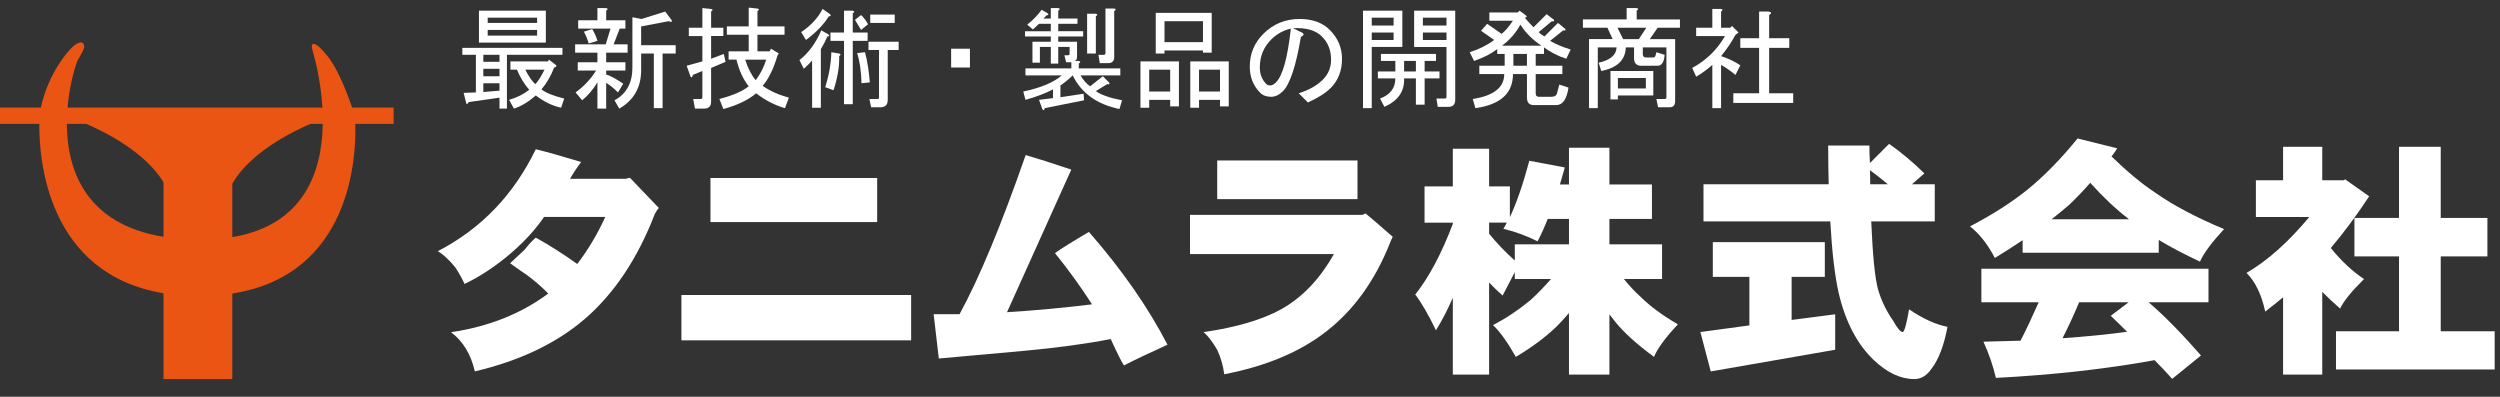<?xml version="1.0" encoding="utf-8"?>
<!-- Generator: Adobe Illustrator 12.0.0, SVG Export Plug-In . SVG Version: 6.00 Build 51448)  -->
<!DOCTYPE svg PUBLIC "-//W3C//DTD SVG 1.1//EN" "http://www.w3.org/Graphics/SVG/1.1/DTD/svg11.dtd">
<svg  version="1.1" id="レイヤー_1" xmlns="http://www.w3.org/2000/svg" xmlns:xlink="http://www.w3.org/1999/xlink" width="315.055" height="50"
	 viewBox="0 0 315.055 50" overflow="visible" enable-background="new 0 0 315.055 50" xml:space="preserve">
<rect x="0" y="0" width="315.055" height="50" fill="#333333" stroke="none"/>
<rect x="0.055" fill="none" width="315" height="50"/>
<g>
	<path fill="#FFFFFF" d="M83.039,26.221c-0.13,0.085-0.303,0.336-0.521,0.746c-2.177,5.651-5.143,10.079-8.887,13.284
		c-3.573,3.046-8.168,5.226-13.79,6.552c-0.501-2.172-1.501-3.818-3.004-4.936c4.749-0.704,8.829-2.329,12.252-4.875
		c-0.808-0.827-1.713-1.613-2.713-2.355c-0.479-0.312-1.174-0.798-2.092-1.462l1.832-1.707c0.456-0.599,0.925-1.106,1.403-1.522
		c1.656,0.912,3.4,2.02,5.228,3.322c1.373-1.8,2.551-3.775,3.53-5.927h-7.712c-1.219,1.779-2.832,3.487-4.835,5.122
		c-1.788,1.429-3.517,2.535-5.195,3.321c-0.24-0.579-0.633-1.282-1.176-2.112c-0.807-0.972-1.536-1.643-2.19-2.016
		c5.446-2.814,9.565-7.097,12.351-12.851c1.44,0.352,3.344,0.89,5.72,1.612c-0.48,0.623-0.949,1.328-1.406,2.112h7.024l0.526-0.125
		L83.039,26.221z"/>
	<path fill="#FFFFFF" d="M114.824,42.888h-28.95v-5.712h28.95V42.888z M110.543,27.988H89.534v-5.556h21.009V27.988z"/>
	<path fill="#FFFFFF" d="M147.131,43.441c-2.156,0.973-3.985,1.841-5.49,2.609c-0.304-0.456-0.861-1.564-1.666-3.323
		c-3.073,0.602-6.733,1.099-10.981,1.49c-2.393,0.207-5.958,0.526-10.683,0.963l-0.652-5.586h3.265
		c2.487-4.552,5.26-11.237,8.332-20.053c1.374,0.394,3.289,1.005,5.75,1.832l-8.101,17.971c3.615-0.227,7.189-0.557,10.716-0.992
		c-1.394-2.172-2.952-4.324-4.673-6.458c0.806-0.578,2.231-1.467,4.281-2.668C141.388,33.986,144.689,38.725,147.131,43.441z"/>
	<path fill="#FFFFFF" d="M175.516,29.843c-0.065,0.102-0.184,0.372-0.357,0.805c-1.896,4.741-4.567,8.443-8.008,11.114
		c-3.309,2.585-7.603,4.388-12.871,5.402c-0.131-1.058-0.426-2.081-0.884-3.075c-0.632-1.075-1.207-1.818-1.732-2.233
		c4.14-0.601,7.407-1.563,9.802-2.888c2.657-1.489,4.869-3.807,6.636-6.954h-18.134v-4.936h21.728l0.39-0.185
		C172.738,27.43,173.882,28.413,175.516,29.843z M171.075,25.093h-17.679v-4.875h17.679V25.093z"/>
	<path fill="#FFFFFF" d="M179.525,23.491h3.562v-4.747h4.573v4.747h2.617v3.881c0.847-1.802,1.665-4.17,2.45-7.11l4.474,0.84
		c-0.196,0.724-0.403,1.439-0.618,2.142h1.142v-4.625h5.097v4.625h5.358v4.347h-5.358v3.198h6.634v4.373h-4.806
		c0.718,0.893,1.396,1.617,2.027,2.175c1.222,1.22,2.81,2.4,4.773,3.538c-1.572,1.677-2.573,3.043-3.01,4.097
		c-2.176-1.593-3.808-3.07-4.902-4.439c-0.24-0.308-0.475-0.618-0.717-0.93v7.606h-5.097v-7.76c-0.589,0.682-1.1,1.242-1.536,1.676
		c-1.418,1.366-3.135,2.648-5.161,3.848c-1.027-1.819-1.98-3.156-2.874-4.002c1.63-0.847,3.199-1.894,4.703-3.135
		c0.699-0.624,1.568-1.512,2.613-2.673h-4.572v-0.868l-1.538,2.951c-0.632-0.56-1.198-1.108-1.7-1.646v11.61h-4.573v-9.686
		c-0.676,1.554-1.384,2.918-2.125,4.099c-0.958-1.987-1.83-3.487-2.612-4.502c1.743-2.193,3.322-5.163,4.737-8.908v-0.155h-3.562
		V23.491z M197.726,30.788V27.59h-2.68c-0.372,0.952-0.796,1.893-1.275,2.823c-1.351-0.681-2.788-1.209-4.313-1.583
		c0.153-0.226,0.293-0.485,0.425-0.775h-2.222v1.396c0.915,1.14,1.993,2.265,3.238,3.385v-2.048H197.726z"/>
	<path fill="#FFFFFF" d="M215.854,30.513h14.114v4.377h-4.183v5.43l5.49-0.713v4.469l-15.684,2.733l-1.306-4.965l6.176-0.838V34.89
		h-4.608V30.513z M214.677,23.218h15.78c-0.043-1.532-0.064-3.156-0.064-4.875h5.194c0,0.765,0.021,1.499,0.065,2.203l2.418-2.419
		c1.483,1.036,2.964,2.277,4.444,3.724l-1.568,1.367h2.877v4.686h-8.005c0.176,4.223,0.455,7.07,0.849,8.539
		c0.394,1.384,1.032,2.722,1.927,4.003c0.525,0.932,0.917,1.397,1.178,1.397c0.215,0,0.487-0.955,0.813-2.858
		c1.746,1.181,3.354,1.915,4.841,2.204c-0.439,2.341-1.1,4.087-1.994,5.246c-0.59,0.889-1.32,1.335-2.189,1.335
		c-1.721,0-3.422-0.795-5.099-2.39c-2.109-2.008-3.594-4.841-4.442-8.503c-0.48-2.154-0.831-5.145-1.047-8.973h-15.978V23.218z
		 M237.91,23.218c-0.765-0.643-1.514-1.233-2.257-1.77c0.025,0.601,0.036,1.189,0.036,1.77H237.91z"/>
	<path fill="#FFFFFF" d="M261.818,17.449l5.001,1.243c-0.221,0.352-0.46,0.693-0.722,1.025c2.005,1.944,3.857,3.477,5.556,4.592
		c2.202,1.554,5.075,3.073,8.626,4.564c-1.569,1.696-2.579,3.064-3.034,4.097c-1.988-0.93-3.717-1.841-5.196-2.733v1.615h-17.154
		V30.27c-1.094,0.744-2.259,1.489-3.5,2.237c-0.911-1.738-1.958-3.064-3.133-3.977c2.849-1.487,5.29-3.052,7.315-4.686
		C257.69,22.107,259.771,19.974,261.818,17.449z M249.697,33.869h28.622v4.223h-7.548c1.962,1.678,4.159,3.913,6.601,6.706
		l-3.629,2.947c-0.694-0.786-1.437-1.572-2.221-2.357c-6.121,1.118-12.786,1.86-19.996,2.233c-0.327-1.45-0.851-2.967-1.568-4.562
		c1.634-0.038,3.19-0.081,4.676-0.124c0.693-1.345,1.455-2.959,2.285-4.842h-7.222V33.869z M258.552,27.63h9.735
		c-0.022-0.02-0.055-0.048-0.097-0.091c-1.547-1.181-3.136-2.681-4.773-4.502c-0.825,0.952-1.721,1.883-2.675,2.795
		C260.063,26.412,259.336,27.01,258.552,27.63z M268.059,41.815c-0.653-0.66-1.339-1.333-2.059-2.016l2.255-1.707h-6.241
		c-0.651,1.574-1.353,3.085-2.092,4.531C262.885,42.418,265.597,42.148,268.059,41.815z"/>
	<path fill="#FFFFFF" d="M287.72,18.496h4.935v4.222h2.744l0.131-0.124l3.039,2.144c-1.549,2.356-3.16,4.531-4.835,6.516
		c1.281,1.594,2.679,2.898,4.184,3.913c-1.592,1.572-2.595,2.813-3.008,3.724c-0.806-0.703-1.558-1.407-2.255-2.111v10.43h-4.935
		v-9.747c-0.742,0.622-1.49,1.22-2.253,1.8c-0.459-2.132-1.241-3.755-2.354-4.873c2.634-1.531,5.271-3.88,7.908-7.046h-6.729v-4.626
		h3.428V18.496z M302.328,18.496h5.258v8.97h5.882v4.844h-5.882v9.436h6.797v4.811h-19.996v-4.811h7.941V32.31h-5.62v-4.844h5.62
		V18.496z"/>
</g>
<path fill="#EA5514" d="M49.604,13.562h-5.22c-0.557-1.609-1.749-4.773-3.042-6.409c-1.779-2.248-2.248-1.779-1.968-0.843
	c0.1,0.333,1.031,3.412,1.259,7.252H8.512c0.219-2.566,0.81-4.759,1.262-5.941c0,0,0.843-1.404,0.843-1.685
	c0-0.282-0.097-0.935-1.032-0.374c-0.875,0.526-3.553,3.754-4.431,8H0v2.049h4.955C4.908,19.843,5.84,34.503,20.603,36.955V47.77
	h8.671V36.993c15.021-2.355,15.625-17.266,15.499-21.382h4.831V13.562z M8.424,15.611h2.448c2.484,1.072,7.45,3.587,9.73,7.352
	v6.882C10.809,28.248,8.443,21.441,8.424,15.611z M29.274,29.882v-6.739c2.228-3.864,7.316-6.442,9.84-7.532h1.564
	C40.585,21.535,38.399,28.357,29.274,29.882z"/>
<g>
	<path fill="#FFFFFF" d="M63.885,13.686h-0.937v-1.377l-3.856,0.551c-0.184,0.257-0.294,0.313-0.331,0.166l-0.331-1.322l1.542-0.056
		V6.91h-1.708V6.029H70.88V6.91h-6.996V13.686z M60.359,5.368V1.347h8.428v4.021H60.359z M60.91,6.91v0.881h2.038V6.91H60.91z
		 M60.91,8.673v0.936h2.038V8.673H60.91z M62.948,11.427v-0.936H60.91v1.102L62.948,11.427z M61.461,2.228v0.661h6.225V2.228H61.461
		z M61.461,3.77v0.716h6.225V3.77H61.461z M64.766,13.686l-0.606-1.102c0.991-0.293,1.836-0.716,2.534-1.267
		c-0.661-0.771-1.175-1.616-1.542-2.534h-0.826V7.736h4.737l0.11-0.22l0.936,0.716c0.037,0.147-0.055,0.239-0.275,0.275
		c-0.404,1.065-0.937,1.983-1.597,2.754c0.551,0.441,1.505,0.826,2.864,1.157l-0.385,1.157c-1.065-0.22-2.13-0.734-3.195-1.542
		C66.602,12.841,65.684,13.392,64.766,13.686z M67.465,10.601c0.33-0.331,0.716-0.937,1.156-1.818h-2.423
		C66.675,9.701,67.098,10.307,67.465,10.601z"/>
	<path fill="#FFFFFF" d="M76.392,13.686h-1.102V10.38c-0.588,0.955-1.23,1.708-1.928,2.258l-0.827-0.992
		c1.028-0.734,1.891-1.652,2.589-2.754h-2.314V7.846h2.479V6.635h-2.81V5.588h3.856l0.606-1.983h-4.076V2.558h2.424V1.016h1.046
		c0.294,0.037,0.312,0.147,0.055,0.331v1.211h2.424v1.047H78.1l-0.771,1.983h1.763v1.047h-2.699v1.211h2.424v1.047h-2.424v0.496
		c0.514,0.147,1.23,0.533,2.148,1.157l-0.661,1.102c-0.514-0.514-1.01-0.918-1.487-1.211V13.686z M73.583,3.991l1.046-0.331
		c0.294,0.477,0.514,0.973,0.661,1.487l-1.102,0.331C74.042,4.964,73.84,4.468,73.583,3.991z M77.439,12.639
		c1.505-0.808,2.258-2.185,2.258-4.131V2.173l1.157,0.22l2.975-0.937l0.826,1.102c0.073,0.221-0.055,0.257-0.386,0.11l-3.47,0.661
		v2.369h4.352v1.046h-1.652v6.886h-1.102V6.745h-1.598v2.093c0,2.167-0.918,3.783-2.754,4.848L77.439,12.639z"/>
	<path fill="#FFFFFF" d="M88.515,12.253V8.948l-1.212,0.496c-0.037,0.294-0.128,0.367-0.275,0.22l-0.496-1.377l1.983-0.551V4.542
		h-1.708V3.495h1.708V1.016l1.046,0.11c0.294,0.037,0.313,0.146,0.055,0.33v2.038h1.542v1.047h-1.542v2.864L91.214,6.8l0.22,0.992
		l-1.818,0.771v4.242c0,0.587-0.294,0.881-0.881,0.881h-1.157l-0.22-1.212h0.937C88.441,12.474,88.515,12.4,88.515,12.253z
		 M95.455,3.33h3.416v1.046h-3.416v2.093h1.542l0.165-0.331l0.992,0.606l-0.166,0.221c-0.477,1.652-1.102,2.938-1.873,3.855
		c0.881,0.625,1.983,1.12,3.305,1.487l-0.496,1.322c-1.285-0.367-2.497-0.992-3.635-1.873c-0.992,0.845-2.369,1.506-4.131,1.983
		l-0.496-1.267c1.689-0.441,2.92-0.973,3.691-1.598c-0.698-0.881-1.212-2.001-1.542-3.36H91.82V6.469h2.534V4.376h-2.754V3.33h2.754
		V0.961l1.046,0.11c0.294,0.037,0.313,0.147,0.055,0.331V3.33z M93.913,7.516c0.331,1.065,0.771,1.928,1.322,2.589
		c0.587-0.771,1.028-1.634,1.322-2.589H93.913z"/>
	<path fill="#FFFFFF" d="M103.446,13.575h-1.102V7.626c-0.294,0.331-0.643,0.68-1.047,1.047l-0.551-1.102
		c1.139-0.881,2.057-2.13,2.754-3.746l0.881,0.496c0.184,0.184,0.147,0.275-0.11,0.275c-0.22,0.515-0.496,1.047-0.826,1.598V13.575z
		 M103.666,1.126l0.937,0.661c0.147,0.184,0.092,0.275-0.165,0.275c-0.625,1.028-1.58,2.02-2.865,2.975l-0.605-0.992
		C102.179,3.238,103.079,2.265,103.666,1.126z M105.043,11.372l-1.047-0.385c0.478-1.506,0.734-2.975,0.771-4.407l0.991,0.165
		c0.22,0.074,0.22,0.184,0,0.331C105.796,8.361,105.557,9.792,105.043,11.372z M107.467,5.147v7.987h-1.102V5.147h-1.708V4.101
		h1.708V1.347h1.046c0.294,0.037,0.313,0.147,0.055,0.331v2.423h1.873v1.047H107.467z M108.514,3.77
		c-0.257-0.44-0.514-0.863-0.771-1.267l0.771-0.606c0.293,0.257,0.587,0.643,0.881,1.157L108.514,3.77z M109.615,10.38l-1.046,0.11
		c-0.037-1.506-0.221-2.772-0.551-3.801l0.991-0.11C109.303,7.681,109.505,8.948,109.615,10.38z M109.45,5.257h3.801v1.047h-1.377
		v6.279c0,0.625-0.312,0.937-0.937,0.937h-1.156l-0.221-1.046h1.047c0.11,0,0.165-0.055,0.165-0.166V6.304h-1.322V5.257z
		 M109.67,1.842h3.084v1.047h-3.084V1.842z"/>
	<path fill="#FFFFFF" d="M122.233,6.139v2.369h-2.369V6.139H122.233z"/>
	<path fill="#FFFFFF" d="M134.355,7.846l-0.22-0.881h0.44c0.147,0,0.22-0.074,0.22-0.221V5.918h-1.432v2.093h-0.937V5.918h-1.377
		v1.983h-0.937V5.257h2.313V4.596h-3.25V3.936h3.25V2.999h-1.487c-0.184,0.184-0.44,0.422-0.771,0.716l-0.716-0.606
		c0.698-0.551,1.304-1.175,1.818-1.873l0.771,0.441c0.147,0.146,0.092,0.238-0.166,0.275l-0.386,0.385h0.937V1.016h0.882
		c0.293,0.037,0.312,0.147,0.055,0.331v0.991h2.424v0.661h-2.424v0.937h3.14v0.661h-3.14v0.661h2.369V7.13
		c0,0.331-0.11,0.514-0.331,0.551h0.496c0.293,0.037,0.312,0.147,0.055,0.331v0.606h5.233v0.881h-5.013
		c0.33,0.587,0.734,1.046,1.212,1.377l1.597-1.267l0.826,0.827c0.037,0.184-0.055,0.239-0.275,0.165l-1.432,0.881
		c0.661,0.478,1.763,0.863,3.305,1.157l-0.331,1.102c-2.828-0.588-4.792-2.001-5.894-4.242c-0.478,0.478-0.992,0.9-1.542,1.267
		v1.487l2.919-0.441l0.055,0.826l-4.958,0.992c-0.037,0.257-0.128,0.312-0.275,0.165l-0.441-1.212l1.763-0.22v-1.102
		c-0.881,0.478-2.038,0.918-3.47,1.322l-0.275-1.046c2.24-0.477,3.856-1.157,4.848-2.038h-4.572V8.618h5.784V7.846H134.355z
		 M138.101,2.063v4.682H137V1.732h1.046C138.34,1.769,138.358,1.879,138.101,2.063z M138.597,7.957l-0.166-1.046h0.661
		c0.147,0,0.22-0.074,0.22-0.22V1.071h1.047c0.293,0.037,0.312,0.147,0.055,0.331v5.784c0,0.514-0.257,0.771-0.771,0.771H138.597z"
		/>
	<path fill="#FFFFFF" d="M147.469,12.583h-2.644v0.992h-1.102V7.736h4.848v5.674h-1.102V12.583z M144.825,8.783v2.754h2.644V8.783
		H144.825z M151.6,6.359h-4.847v0.386h-1.102V1.622h7.051v5.013H151.6V6.359z M146.753,5.313h4.847V2.668h-4.847V5.313z
		 M153.749,12.583h-2.644v0.992h-1.102V7.736h4.848v5.674h-1.102V12.583z M151.104,8.783v2.754h2.644V8.783H151.104z"/>
	<path fill="#FFFFFF" d="M161.685,11.482c-0.478,0.478-0.973,0.716-1.487,0.716c-0.587,0-1.046-0.166-1.377-0.496
		c-0.881-0.882-1.322-1.983-1.322-3.305c0-1.616,0.569-2.993,1.708-4.131c1.249-1.249,2.772-1.873,4.572-1.873
		c1.616,0,2.883,0.459,3.801,1.377c1.028,1.028,1.542,2.24,1.542,3.636c0,1.506-0.477,2.736-1.432,3.69
		c-0.625,0.625-1.58,1.23-2.865,1.818l-1.157-1.157c1.285-0.404,2.295-0.973,3.03-1.708c0.698-0.698,1.046-1.542,1.046-2.534
		c0-1.175-0.386-2.148-1.157-2.92c-0.771-0.771-1.983-1.12-3.635-1.046l0.991,0.496c0.441,0.184,0.441,0.386,0,0.606
		C163.319,8.324,162.566,10.601,161.685,11.482z M160.197,4.982c-0.955,0.955-1.432,2.13-1.432,3.525
		c0,0.845,0.275,1.542,0.826,2.093c0.11,0.11,0.275,0.166,0.496,0.166s0.459-0.129,0.716-0.386c0.845-0.845,1.469-3.103,1.873-6.775
		C161.721,3.825,160.895,4.284,160.197,4.982z"/>
	<path fill="#FFFFFF" d="M176.726,5.918h-3.856v7.712h-1.102V1.347h4.958V5.918z M175.625,2.228h-2.754v0.991h2.754V2.228z
		 M172.87,5.037h2.754V4.101h-2.754V5.037z M173.641,9.884V9.003h2.204V7.681h-1.818V6.8h6.94v0.881h-1.432v1.322h1.873v0.881
		h-1.873v3.306h-1.102V9.884h-1.487c0.073,1.616-0.753,2.81-2.479,3.581l-0.551-1.047c1.285-0.478,1.928-1.322,1.928-2.534H173.641z
		 M178.434,9.003V7.681h-1.487v1.322H178.434z M178.213,1.347h5.178v11.237c0,0.588-0.294,0.882-0.881,0.882h-1.322l-0.166-1.047
		h1.046c0.147,0,0.221-0.073,0.221-0.22v-6.28h-2.038h-2.038V1.347z M182.29,3.219V2.228h-2.975v0.991H182.29z M179.315,5.037h2.975
		V4.101h-2.975V5.037z"/>
	<path fill="#FFFFFF" d="M188.683,6.194c-0.771,0.588-1.745,1.083-2.919,1.487l-0.551-1.102c1.175-0.367,2.203-0.881,3.084-1.542
		l-1.652-1.157l0.771-0.881l1.818,1.267c0.367-0.257,0.845-0.808,1.432-1.653h-2.975V1.567h3.581l0.22-0.22l0.826,0.606
		c0.147,0.146,0.092,0.238-0.165,0.275c0.441,0.514,0.808,0.918,1.102,1.212l1.653-1.653l0.936,0.716
		c0.037,0.184-0.055,0.239-0.275,0.165l-1.652,1.377c0.147,0.184,0.386,0.367,0.716,0.551l1.708-1.707l0.937,0.771
		c0.037,0.184-0.055,0.239-0.275,0.165l-1.653,1.322c0.587,0.367,1.451,0.734,2.589,1.102l-0.551,1.157
		c-1.028-0.331-1.964-0.808-2.809-1.432V6.8h-1.047v1.487h3.36v1.046h-3.36v2.424c0,0.294,0.129,0.441,0.386,0.441h1.598
		c0.404,0,0.643-0.166,0.716-0.496l0.275-1.047l1.157,0.386c-0.221,1.469-0.735,2.203-1.542,2.203h-2.81
		c-0.587,0-0.881-0.312-0.881-0.937V9.333h-1.763c0,2.424-1.579,3.856-4.737,4.297l-0.33-1.157c2.644-0.404,3.966-1.451,3.966-3.14
		h-3.14V8.287h3.195V6.8h-0.937V6.194z M189.289,5.753h4.958c-1.102-0.734-1.983-1.616-2.644-2.644
		C191.014,4.174,190.243,5.056,189.289,5.753z M192.428,8.287V6.8h-1.708v1.487H192.428z"/>
	<path fill="#FFFFFF" d="M205.928,5.974h-1.046c-0.037,1.579-1.065,2.571-3.085,2.975l-0.33-1.047
		c1.469-0.331,2.222-0.973,2.258-1.928h-2.369v7.657h-1.102V4.927h2.975l-0.661-1.433h-3.085V2.448h5.509V1.016h1.211
		c0.294,0.037,0.312,0.147,0.055,0.331v1.102h5.453v1.046h-2.809l-0.992,1.433h3.195v7.822c0,0.514-0.239,0.771-0.716,0.771h-1.432
		l-0.22-1.046h1.046c0.147,0,0.221-0.074,0.221-0.22v-6.28h-2.975V6.8c0,0.294,0.128,0.441,0.385,0.441h0.992
		c0.146,0,0.257-0.221,0.331-0.661l1.046,0.331c-0.073,0.918-0.367,1.377-0.881,1.377h-2.038c-0.625,0-0.937-0.312-0.937-0.937
		V5.974z M202.954,8.948h5.398v3.084h-4.462v0.496h-0.936V8.948z M207.47,3.495h-3.636l0.716,1.433h1.983L207.47,3.495z
		 M203.89,9.83v1.322h3.525V9.83H203.89z"/>
	<path fill="#FFFFFF" d="M216.893,3.495h1.157l0.22-0.22l0.826,0.826l-0.385,0.275c-0.441,0.845-1.047,1.745-1.818,2.699
		c0.918,0.294,1.726,0.68,2.424,1.157l-0.606,1.212c-0.625-0.514-1.23-0.937-1.818-1.267v5.453h-1.102V8.177
		c-0.661,0.587-1.341,1.083-2.038,1.487l-0.496-1.102c1.763-0.955,3.14-2.295,4.131-4.021h-3.635V3.495h2.038V1.126h1.046
		c0.294,0.037,0.312,0.146,0.055,0.33V3.495z M222.952,1.897v2.919h2.535v1.212h-2.535v5.729h3.03v1.212h-7.546v-1.212h3.25V6.029
		h-2.369V4.817h2.369v-3.36h1.211C223.264,1.53,223.283,1.677,222.952,1.897z"/>
</g>
</svg>
